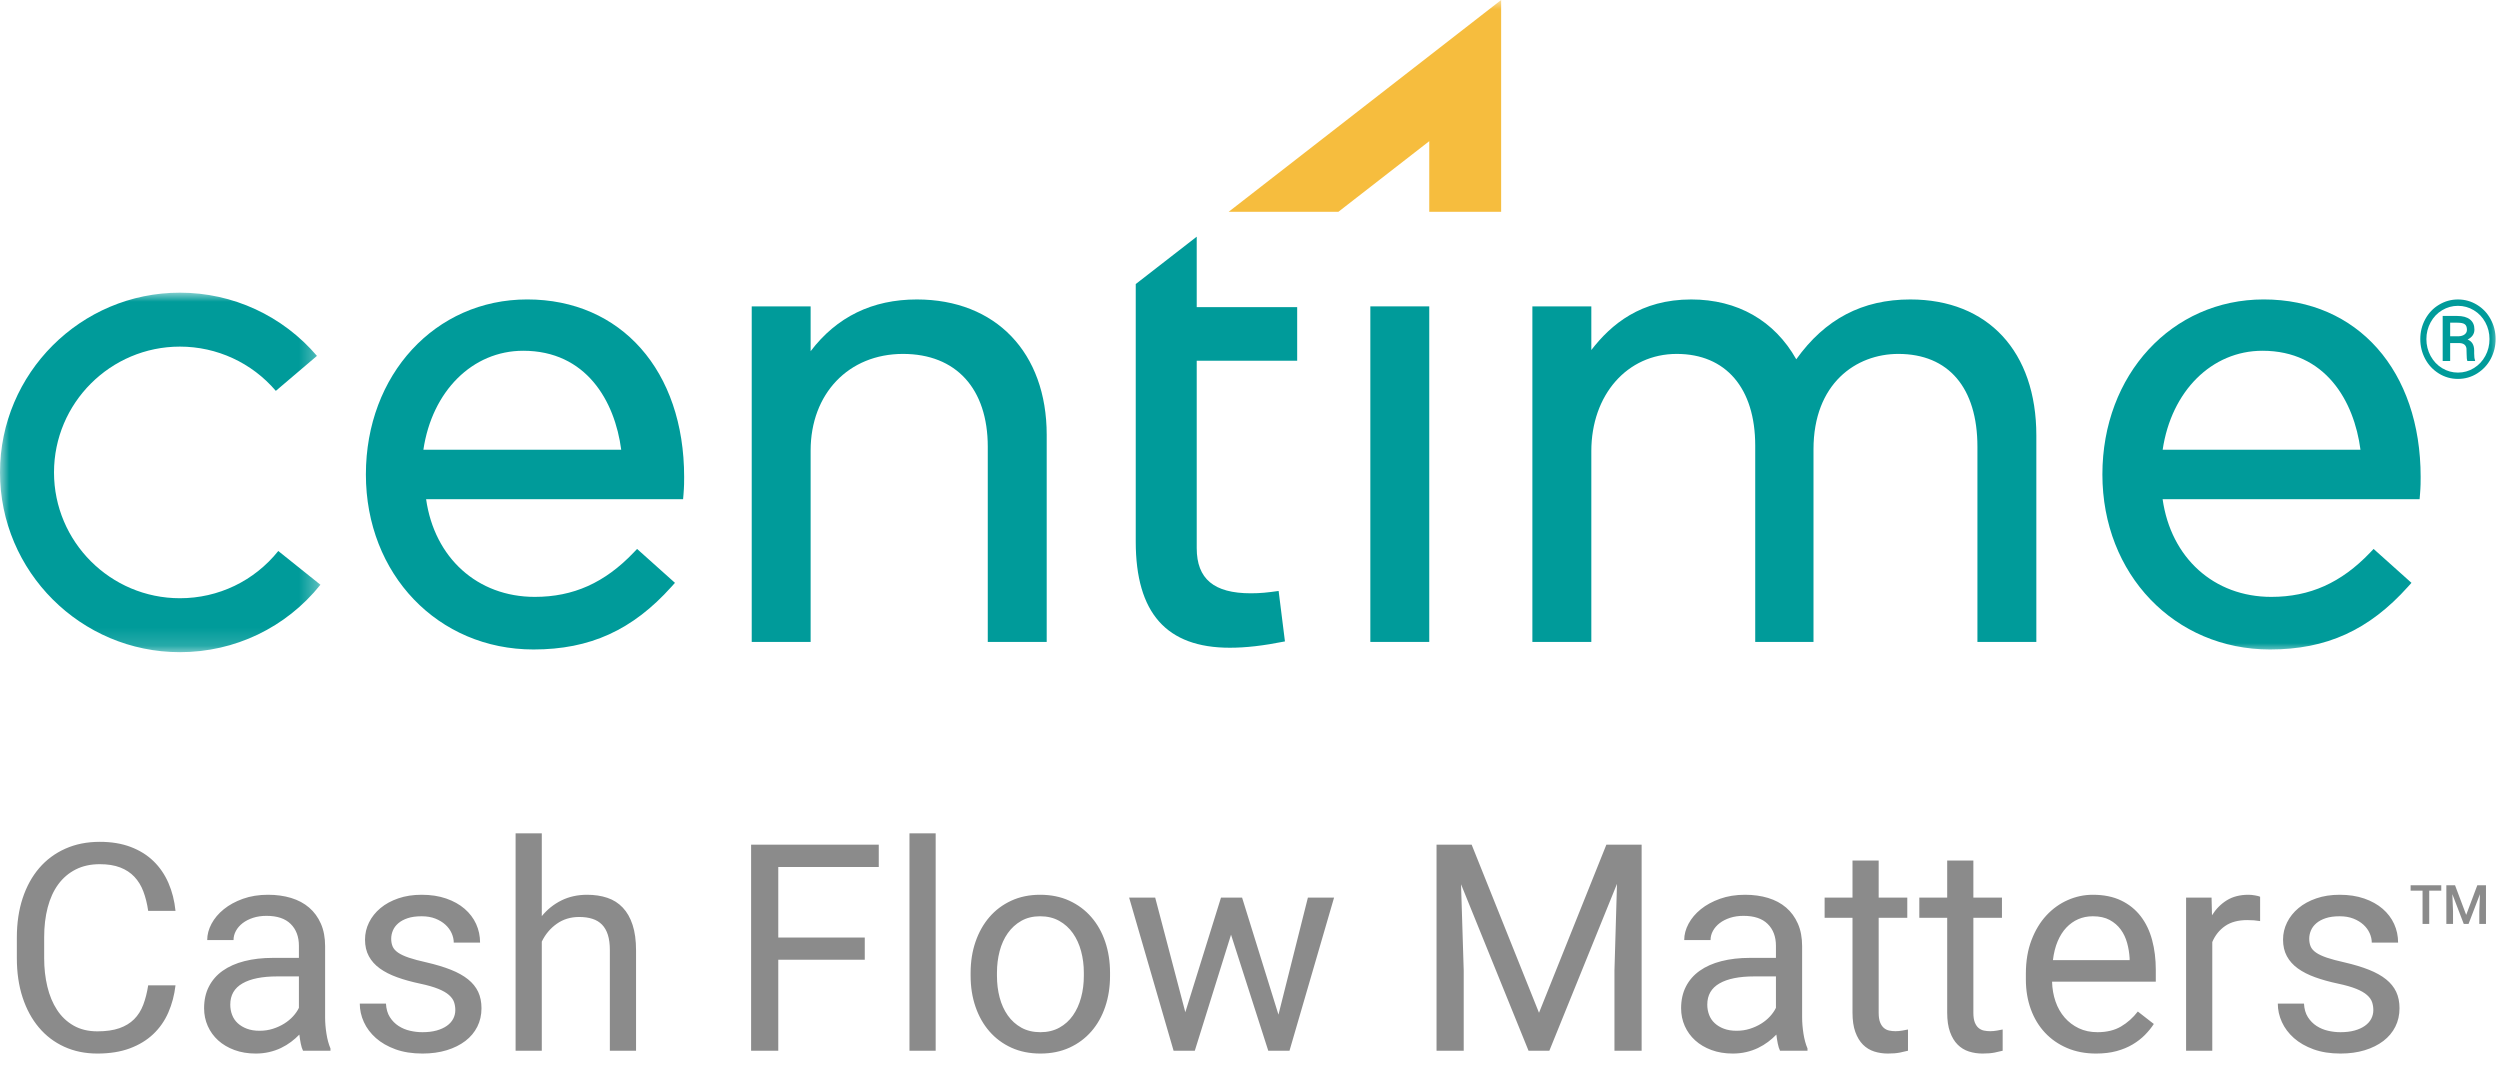 <?xml version="1.0" encoding="UTF-8"?>
<svg width="138px" height="59px" viewBox="0 0 138 59" version="1.1" xmlns="http://www.w3.org/2000/svg" xmlns:xlink="http://www.w3.org/1999/xlink">
    <title>Centime_logo_1440_full</title>
    <defs>
        <polygon id="path-1" points="0 0 17.688 0 17.688 19.845 0 19.845"></polygon>
        <polygon id="path-3" points="0 36 138 36 138 0 0 0"></polygon>
    </defs>
    <g id="Symbols" stroke="none" stroke-width="1" fill="none" fill-rule="evenodd">
        <g id="elements/header/1440-latest" transform="translate(-85, -10)">
            <g id="Centime_logo_1440_full" transform="translate(85, 10)">
                <g id="Logo*.svg">
                    <g id="Group-48" transform="translate(0, 16.155)">
                        <mask id="mask-2" fill="white">
                            <use xlink:href="#path-1"></use>
                        </mask>
                        <g id="Clip-47"></g>
                        <path d="M9.932,19.845 C4.456,19.845 -0,15.394 -0,9.923 C-0,4.452 4.456,0 9.932,0 C12.847,0 15.603,1.272 17.495,3.49 L15.226,5.421 C13.902,3.869 11.972,2.978 9.932,2.978 C6.099,2.978 2.981,6.093 2.981,9.923 C2.981,13.752 6.099,16.867 9.932,16.867 C12.054,16.867 14.033,15.917 15.361,14.26 L17.688,16.123 C15.791,18.488 12.964,19.845 9.932,19.845" id="Fill-46" fill="#009B9A" mask="url(#mask-2)"></path>
                    </g>
                    <path d="M34.291,24.825 L23.371,24.825 C23.85,21.592 26.079,19.362 28.881,19.362 C32.353,19.362 33.939,22.128 34.291,24.825 M29.102,16.529 C24.025,16.529 20.197,20.682 20.197,26.19 C20.197,31.698 24.174,35.851 29.449,35.851 C32.567,35.851 34.916,34.783 37.066,32.387 L37.258,32.173 L35.167,30.301 L34.974,30.504 C33.38,32.172 31.647,32.948 29.519,32.948 C26.356,32.948 23.98,30.795 23.521,27.554 L37.707,27.554 L37.729,27.29 C37.765,26.862 37.765,26.579 37.765,26.329 C37.765,20.468 34.283,16.529 29.102,16.529" id="Fill-49" fill="#009B9A"></path>
                    <path d="M50.609,16.53 C48.155,16.53 46.187,17.49 44.747,19.386 L44.747,16.912 L41.495,16.912 L41.495,35.434 L44.747,35.434 L44.747,24.871 C44.747,21.73 46.844,19.536 49.845,19.536 C52.775,19.536 54.525,21.452 54.525,24.662 L54.525,35.434 L57.778,35.434 L57.778,24.004 C57.778,19.463 54.964,16.53 50.609,16.53" id="Fill-51" fill="#009B9A"></path>
                    <path d="M67.885,35.755 C68.775,35.755 69.714,35.647 70.929,35.406 L70.58,32.621 C69.968,32.708 69.576,32.75 69.048,32.75 C67.009,32.75 66.059,31.957 66.059,30.256 L66.059,19.912 L71.604,19.912 L71.604,16.952 L66.059,16.952 L66.059,13.065 L62.693,15.679 L62.693,29.897 C62.693,33.839 64.391,35.755 67.885,35.755" id="Fill-53" fill="#009B9A"></path>
                    <mask id="mask-4" fill="white">
                        <use xlink:href="#path-3"></use>
                    </mask>
                    <g id="Clip-56"></g>
                    <polygon id="Fill-55" fill="#009B9A" mask="url(#mask-4)" points="75.643 35.434 78.895 35.434 78.895 16.912 75.643 16.912"></polygon>
                    <path d="M105.446,16.53 C102.804,16.53 100.741,17.611 99.154,19.833 C97.95,17.698 95.908,16.53 93.355,16.53 C90.57,16.53 88.94,17.899 87.841,19.321 L87.841,16.912 L84.587,16.912 L84.587,35.434 L87.841,35.434 L87.841,24.905 C87.841,21.794 89.823,19.536 92.555,19.536 C95.268,19.536 96.888,21.427 96.888,24.594 L96.888,35.434 L100.105,35.434 L100.105,24.802 C100.105,21.164 102.456,19.536 104.786,19.536 C107.561,19.536 109.154,21.405 109.154,24.662 L109.154,35.434 L112.406,35.434 L112.406,24.038 C112.406,19.407 109.739,16.53 105.446,16.53" id="Fill-57" fill="#009B9A" mask="url(#mask-4)"></path>
                    <path d="M130.298,24.825 L119.379,24.825 C119.858,21.593 122.086,19.362 124.888,19.362 C128.36,19.362 129.946,22.128 130.298,24.825 M124.958,16.529 C119.881,16.529 116.052,20.682 116.052,26.19 C116.052,31.698 120.03,35.851 125.306,35.851 C128.424,35.851 130.771,34.783 132.921,32.387 L133.113,32.173 L131.022,30.301 L130.83,30.504 C129.236,32.172 127.503,32.948 125.374,32.948 C122.211,32.948 119.835,30.795 119.376,27.554 L133.562,27.554 L133.584,27.29 C133.62,26.862 133.62,26.579 133.62,26.329 C133.62,20.468 130.139,16.529 124.958,16.529" id="Fill-58" fill="#009B9A" mask="url(#mask-4)"></path>
                    <g id="®-copy" mask="url(#mask-4)" fill="#009B9A" fill-rule="nonzero">
                        <g transform="translate(133.6, 16.53)" id="Shape">
                            <path d="M0,2.188 C0,1.794 0.091,1.428 0.274,1.09 C0.457,0.752 0.709,0.486 1.033,0.292 C1.356,0.097 1.705,0 2.08,0 C2.455,0 2.804,0.097 3.126,0.292 C3.448,0.486 3.701,0.752 3.883,1.09 C4.066,1.428 4.157,1.794 4.157,2.188 C4.157,2.573 4.069,2.934 3.894,3.27 C3.718,3.605 3.468,3.875 3.145,4.08 C2.822,4.284 2.467,4.386 2.08,4.386 C1.695,4.386 1.341,4.285 1.018,4.083 C0.695,3.88 0.444,3.611 0.267,3.275 C0.089,2.939 0,2.577 0,2.188 Z M0.337,2.188 C0.337,2.524 0.415,2.835 0.571,3.122 C0.728,3.408 0.94,3.632 1.208,3.794 C1.477,3.956 1.768,4.037 2.08,4.037 C2.395,4.037 2.687,3.955 2.956,3.79 C3.226,3.625 3.437,3.4 3.59,3.117 C3.744,2.834 3.82,2.524 3.82,2.188 C3.82,1.854 3.744,1.546 3.59,1.264 C3.437,0.982 3.226,0.759 2.956,0.596 C2.687,0.433 2.395,0.352 2.08,0.352 C1.768,0.352 1.477,0.432 1.207,0.593 C0.938,0.754 0.725,0.978 0.57,1.263 C0.415,1.548 0.337,1.856 0.337,2.188 Z M1.649,2.408 L1.649,3.398 L1.236,3.398 L1.236,0.911 L2.045,0.911 C2.344,0.911 2.576,0.975 2.741,1.103 C2.906,1.231 2.988,1.417 2.988,1.661 C2.988,1.901 2.863,2.085 2.613,2.212 C2.852,2.31 2.972,2.509 2.974,2.81 L2.974,2.988 C2.974,3.156 2.99,3.277 3.023,3.352 L3.023,3.398 L2.599,3.398 C2.571,3.328 2.558,3.203 2.558,3.022 C2.558,2.841 2.555,2.734 2.549,2.701 C2.518,2.514 2.39,2.416 2.165,2.408 L1.649,2.408 Z M1.649,2.033 L2.106,2.033 C2.247,2.029 2.36,1.995 2.446,1.931 C2.532,1.866 2.575,1.781 2.575,1.676 C2.575,1.533 2.537,1.432 2.461,1.373 C2.385,1.313 2.249,1.283 2.054,1.283 L1.649,1.283 L1.649,2.033 Z"></path>
                        </g>
                    </g>
                    <polygon id="Fill-45" fill="#F6BD3E" mask="url(#mask-4)" points="82.863 2.57365294e-05 67.821 11.692 73.878 11.692 78.895 7.793 78.895 11.692 82.863 11.692"></polygon>
                </g>
                <g id="Group" transform="translate(0.93, 46)" fill="#8B8B8B" fill-rule="nonzero">
                    <path d="M4.445,12.156 C5.128,12.156 5.724,12.061 6.234,11.871 C6.745,11.681 7.177,11.418 7.531,11.082 C7.885,10.746 8.163,10.348 8.363,9.887 C8.564,9.426 8.695,8.927 8.758,8.391 L8.758,8.391 L7.25,8.391 C7.188,8.792 7.096,9.15 6.977,9.465 C6.857,9.78 6.689,10.046 6.473,10.262 C6.257,10.478 5.984,10.643 5.656,10.758 C5.328,10.872 4.924,10.93 4.445,10.93 C3.94,10.93 3.503,10.824 3.133,10.613 C2.763,10.402 2.458,10.113 2.219,9.746 C1.979,9.379 1.801,8.951 1.684,8.461 C1.566,7.971 1.508,7.448 1.508,6.891 L1.508,6.891 L1.508,5.734 C1.508,5.135 1.573,4.587 1.703,4.09 C1.833,3.592 2.027,3.168 2.285,2.816 C2.543,2.465 2.863,2.191 3.246,1.996 C3.629,1.801 4.073,1.703 4.578,1.703 C5.016,1.703 5.391,1.763 5.703,1.883 C6.016,2.003 6.277,2.174 6.488,2.398 C6.699,2.622 6.865,2.893 6.984,3.211 C7.104,3.529 7.193,3.885 7.25,4.281 L7.25,4.281 L8.758,4.281 C8.701,3.719 8.57,3.204 8.367,2.738 C8.164,2.272 7.889,1.871 7.543,1.535 C7.197,1.199 6.776,0.938 6.281,0.75 C5.786,0.562 5.219,0.469 4.578,0.469 C3.875,0.469 3.241,0.595 2.676,0.848 C2.111,1.1 1.63,1.457 1.234,1.918 C0.839,2.379 0.534,2.934 0.32,3.582 C0.107,4.23 0,4.953 0,5.75 L0,5.75 L0,6.891 C0,7.688 0.105,8.409 0.316,9.055 C0.527,9.701 0.827,10.254 1.215,10.715 C1.603,11.176 2.07,11.531 2.617,11.781 C3.164,12.031 3.773,12.156 4.445,12.156 Z M13.188,12.156 C13.448,12.156 13.695,12.129 13.93,12.074 C14.164,12.02 14.382,11.944 14.582,11.848 C14.783,11.751 14.967,11.639 15.137,11.512 C15.306,11.384 15.458,11.25 15.594,11.109 C15.615,11.281 15.641,11.447 15.672,11.605 C15.703,11.764 15.745,11.896 15.797,12 L15.797,12 L17.312,12 L17.312,11.875 C17.214,11.646 17.139,11.374 17.09,11.059 C17.04,10.743 17.016,10.443 17.016,10.156 L17.016,10.156 L17.016,6.227 C17.016,5.753 16.938,5.339 16.781,4.984 C16.625,4.63 16.409,4.335 16.133,4.098 C15.857,3.861 15.525,3.684 15.137,3.566 C14.749,3.449 14.326,3.391 13.867,3.391 C13.357,3.391 12.895,3.465 12.48,3.613 C12.066,3.762 11.714,3.954 11.422,4.191 C11.13,4.428 10.905,4.695 10.746,4.992 C10.587,5.289 10.508,5.589 10.508,5.891 L10.508,5.891 L11.961,5.891 C11.961,5.714 12.005,5.544 12.094,5.383 C12.182,5.221 12.306,5.079 12.465,4.957 C12.624,4.835 12.815,4.737 13.039,4.664 C13.263,4.591 13.51,4.555 13.781,4.555 C14.37,4.555 14.815,4.704 15.117,5.004 C15.419,5.303 15.57,5.706 15.57,6.211 L15.57,6.211 L15.57,6.875 L14.133,6.875 C13.555,6.875 13.031,6.935 12.562,7.055 C12.094,7.174 11.694,7.352 11.363,7.586 C11.033,7.82 10.779,8.111 10.602,8.457 C10.424,8.803 10.336,9.203 10.336,9.656 C10.336,10.005 10.404,10.332 10.539,10.637 C10.674,10.941 10.866,11.206 11.113,11.43 C11.361,11.654 11.66,11.831 12.012,11.961 C12.363,12.091 12.755,12.156 13.188,12.156 Z M13.398,10.898 C13.133,10.898 12.9,10.861 12.699,10.785 C12.499,10.71 12.329,10.608 12.191,10.48 C12.053,10.353 11.951,10.201 11.883,10.023 C11.815,9.846 11.781,9.656 11.781,9.453 C11.781,8.932 12.005,8.543 12.453,8.285 C12.901,8.027 13.539,7.898 14.367,7.898 L14.367,7.898 L15.57,7.898 L15.57,9.633 C15.492,9.794 15.384,9.951 15.246,10.102 C15.108,10.253 14.945,10.387 14.758,10.504 C14.57,10.621 14.362,10.716 14.133,10.789 C13.904,10.862 13.659,10.898 13.398,10.898 Z M22.391,12.156 C22.88,12.156 23.326,12.095 23.727,11.973 C24.128,11.85 24.471,11.68 24.758,11.461 C25.044,11.242 25.264,10.979 25.418,10.672 C25.572,10.365 25.648,10.026 25.648,9.656 C25.648,9.312 25.587,9.01 25.465,8.75 C25.342,8.49 25.156,8.259 24.906,8.059 C24.656,7.858 24.341,7.682 23.961,7.531 C23.581,7.38 23.133,7.245 22.617,7.125 C22.216,7.036 21.889,6.949 21.637,6.863 C21.384,6.777 21.185,6.684 21.039,6.582 C20.893,6.48 20.794,6.367 20.742,6.242 C20.69,6.117 20.664,5.977 20.664,5.82 C20.664,5.664 20.695,5.512 20.758,5.363 C20.82,5.215 20.919,5.082 21.055,4.965 C21.19,4.848 21.363,4.754 21.574,4.684 C21.785,4.613 22.042,4.578 22.344,4.578 C22.63,4.578 22.883,4.621 23.102,4.707 C23.32,4.793 23.505,4.905 23.656,5.043 C23.807,5.181 23.922,5.337 24,5.512 C24.078,5.686 24.117,5.859 24.117,6.031 L24.117,6.031 L25.57,6.031 C25.57,5.667 25.497,5.324 25.352,5.004 C25.206,4.684 24.993,4.404 24.715,4.164 C24.436,3.924 24.098,3.736 23.699,3.598 C23.301,3.46 22.849,3.391 22.344,3.391 C21.87,3.391 21.44,3.457 21.055,3.59 C20.669,3.723 20.341,3.902 20.07,4.129 C19.799,4.355 19.59,4.618 19.441,4.918 C19.293,5.217 19.219,5.534 19.219,5.867 C19.219,6.216 19.289,6.521 19.43,6.781 C19.57,7.042 19.772,7.267 20.035,7.457 C20.298,7.647 20.617,7.81 20.992,7.945 C21.367,8.081 21.789,8.198 22.258,8.297 C22.674,8.385 23.01,8.482 23.266,8.586 C23.521,8.69 23.717,8.803 23.855,8.926 C23.993,9.048 24.086,9.178 24.133,9.316 C24.18,9.454 24.203,9.602 24.203,9.758 C24.203,9.93 24.164,10.09 24.086,10.238 C24.008,10.387 23.892,10.516 23.738,10.625 C23.585,10.734 23.396,10.82 23.172,10.883 C22.948,10.945 22.688,10.977 22.391,10.977 C22.161,10.977 21.932,10.951 21.703,10.898 C21.474,10.846 21.263,10.758 21.07,10.633 C20.878,10.508 20.717,10.345 20.59,10.145 C20.462,9.944 20.391,9.695 20.375,9.398 L20.375,9.398 L18.93,9.398 C18.93,9.747 19.005,10.087 19.156,10.418 C19.307,10.749 19.529,11.043 19.82,11.301 C20.112,11.559 20.473,11.766 20.902,11.922 C21.332,12.078 21.828,12.156 22.391,12.156 Z M28.977,12 L28.977,5.977 C29.174,5.57 29.451,5.242 29.805,4.992 C30.159,4.742 30.57,4.617 31.039,4.617 C31.315,4.617 31.559,4.651 31.77,4.719 C31.98,4.786 32.158,4.893 32.301,5.039 C32.444,5.185 32.552,5.374 32.625,5.605 C32.698,5.837 32.734,6.117 32.734,6.445 L32.734,6.445 L32.734,12 L34.18,12 L34.18,6.461 C34.18,5.909 34.116,5.439 33.988,5.051 C33.861,4.663 33.68,4.345 33.445,4.098 C33.211,3.85 32.927,3.671 32.594,3.559 C32.26,3.447 31.888,3.391 31.477,3.391 C30.956,3.391 30.484,3.495 30.062,3.703 C29.641,3.911 29.279,4.201 28.977,4.57 L28.977,4.57 L28.977,0 L27.531,0 L27.531,12 L28.977,12 Z M42.031,12 L42.031,6.977 L46.805,6.977 L46.805,5.75 L42.031,5.75 L42.031,1.859 L47.578,1.859 L47.578,0.625 L40.531,0.625 L40.531,12 L42.031,12 Z M50.719,12 L50.719,0 L49.273,0 L49.273,12 L50.719,12 Z M56.5,12.156 C57.094,12.156 57.628,12.048 58.102,11.832 C58.576,11.616 58.979,11.316 59.312,10.934 C59.646,10.551 59.901,10.098 60.078,9.574 C60.255,9.051 60.344,8.482 60.344,7.867 L60.344,7.867 L60.344,7.695 C60.344,7.081 60.255,6.512 60.078,5.988 C59.901,5.465 59.646,5.01 59.312,4.625 C58.979,4.24 58.574,3.938 58.098,3.719 C57.621,3.5 57.083,3.391 56.484,3.391 C55.896,3.391 55.365,3.5 54.891,3.719 C54.417,3.938 54.014,4.24 53.684,4.625 C53.353,5.01 53.098,5.465 52.918,5.988 C52.738,6.512 52.648,7.081 52.648,7.695 L52.648,7.695 L52.648,7.867 C52.648,8.482 52.738,9.051 52.918,9.574 C53.098,10.098 53.354,10.551 53.688,10.934 C54.021,11.316 54.424,11.616 54.898,11.832 C55.372,12.048 55.906,12.156 56.5,12.156 Z M56.5,10.977 C56.099,10.977 55.749,10.893 55.449,10.727 C55.15,10.56 54.9,10.335 54.699,10.051 C54.499,9.767 54.349,9.438 54.25,9.062 C54.151,8.688 54.102,8.289 54.102,7.867 L54.102,7.867 L54.102,7.695 C54.102,7.279 54.151,6.882 54.25,6.504 C54.349,6.126 54.499,5.796 54.699,5.512 C54.9,5.228 55.148,5.001 55.445,4.832 C55.742,4.663 56.089,4.578 56.484,4.578 C56.885,4.578 57.237,4.663 57.539,4.832 C57.841,5.001 58.092,5.228 58.293,5.512 C58.493,5.796 58.645,6.126 58.746,6.504 C58.848,6.882 58.898,7.279 58.898,7.695 L58.898,7.695 L58.898,7.867 C58.898,8.289 58.848,8.688 58.746,9.062 C58.645,9.438 58.495,9.767 58.297,10.051 C58.099,10.335 57.849,10.56 57.547,10.727 C57.245,10.893 56.896,10.977 56.5,10.977 Z M65.023,12 L67.023,5.594 L69.078,12 L70.25,12 L72.711,3.547 L71.266,3.547 L69.641,10.008 L67.633,3.547 L66.469,3.547 L64.5,9.875 L62.836,3.547 L61.398,3.547 L63.852,12 L65.023,12 Z M79.867,12 L79.867,7.57 L79.719,2.812 L83.445,12 L84.594,12 L88.328,2.789 L88.188,7.57 L88.188,12 L89.688,12 L89.688,0.625 L87.742,0.625 L84.023,9.906 L80.305,0.625 L78.367,0.625 L78.367,12 L79.867,12 Z M94.719,12.156 C94.979,12.156 95.227,12.129 95.461,12.074 C95.695,12.02 95.913,11.944 96.113,11.848 C96.314,11.751 96.499,11.639 96.668,11.512 C96.837,11.384 96.99,11.25 97.125,11.109 C97.146,11.281 97.172,11.447 97.203,11.605 C97.234,11.764 97.276,11.896 97.328,12 L97.328,12 L98.844,12 L98.844,11.875 C98.745,11.646 98.671,11.374 98.621,11.059 C98.572,10.743 98.547,10.443 98.547,10.156 L98.547,10.156 L98.547,6.227 C98.547,5.753 98.469,5.339 98.312,4.984 C98.156,4.63 97.94,4.335 97.664,4.098 C97.388,3.861 97.056,3.684 96.668,3.566 C96.28,3.449 95.857,3.391 95.398,3.391 C94.888,3.391 94.426,3.465 94.012,3.613 C93.598,3.762 93.245,3.954 92.953,4.191 C92.661,4.428 92.436,4.695 92.277,4.992 C92.118,5.289 92.039,5.589 92.039,5.891 L92.039,5.891 L93.492,5.891 C93.492,5.714 93.536,5.544 93.625,5.383 C93.714,5.221 93.837,5.079 93.996,4.957 C94.155,4.835 94.346,4.737 94.57,4.664 C94.794,4.591 95.042,4.555 95.312,4.555 C95.901,4.555 96.346,4.704 96.648,5.004 C96.951,5.303 97.102,5.706 97.102,6.211 L97.102,6.211 L97.102,6.875 L95.664,6.875 C95.086,6.875 94.562,6.935 94.094,7.055 C93.625,7.174 93.225,7.352 92.895,7.586 C92.564,7.82 92.31,8.111 92.133,8.457 C91.956,8.803 91.867,9.203 91.867,9.656 C91.867,10.005 91.935,10.332 92.07,10.637 C92.206,10.941 92.397,11.206 92.645,11.43 C92.892,11.654 93.191,11.831 93.543,11.961 C93.895,12.091 94.286,12.156 94.719,12.156 Z M94.93,10.898 C94.664,10.898 94.431,10.861 94.23,10.785 C94.03,10.71 93.861,10.608 93.723,10.48 C93.585,10.353 93.482,10.201 93.414,10.023 C93.346,9.846 93.312,9.656 93.312,9.453 C93.312,8.932 93.536,8.543 93.984,8.285 C94.432,8.027 95.07,7.898 95.898,7.898 L95.898,7.898 L97.102,7.898 L97.102,9.633 C97.023,9.794 96.915,9.951 96.777,10.102 C96.639,10.253 96.477,10.387 96.289,10.504 C96.102,10.621 95.893,10.716 95.664,10.789 C95.435,10.862 95.19,10.898 94.93,10.898 Z M103.281,12.156 C103.542,12.156 103.763,12.138 103.945,12.102 C104.128,12.065 104.276,12.031 104.391,12 L104.391,12 L104.391,10.828 C104.318,10.844 104.215,10.863 104.082,10.887 C103.949,10.91 103.823,10.922 103.703,10.922 C103.583,10.922 103.467,10.91 103.355,10.887 C103.243,10.863 103.145,10.815 103.059,10.742 C102.973,10.669 102.904,10.566 102.852,10.434 C102.799,10.301 102.773,10.125 102.773,9.906 L102.773,9.906 L102.773,4.664 L104.352,4.664 L104.352,3.547 L102.773,3.547 L102.773,1.5 L101.328,1.5 L101.328,3.547 L99.789,3.547 L99.789,4.664 L101.328,4.664 L101.328,9.898 C101.328,10.32 101.38,10.676 101.484,10.965 C101.589,11.254 101.729,11.487 101.906,11.664 C102.083,11.841 102.29,11.967 102.527,12.043 C102.764,12.118 103.016,12.156 103.281,12.156 Z M108.508,12.156 C108.768,12.156 108.99,12.138 109.172,12.102 C109.354,12.065 109.503,12.031 109.617,12 L109.617,12 L109.617,10.828 C109.544,10.844 109.441,10.863 109.309,10.887 C109.176,10.91 109.049,10.922 108.93,10.922 C108.81,10.922 108.694,10.91 108.582,10.887 C108.47,10.863 108.371,10.815 108.285,10.742 C108.199,10.669 108.13,10.566 108.078,10.434 C108.026,10.301 108,10.125 108,9.906 L108,9.906 L108,4.664 L109.578,4.664 L109.578,3.547 L108,3.547 L108,1.5 L106.555,1.5 L106.555,3.547 L105.016,3.547 L105.016,4.664 L106.555,4.664 L106.555,9.898 C106.555,10.32 106.607,10.676 106.711,10.965 C106.815,11.254 106.956,11.487 107.133,11.664 C107.31,11.841 107.517,11.967 107.754,12.043 C107.991,12.118 108.242,12.156 108.508,12.156 Z M114.773,12.156 C115.195,12.156 115.573,12.111 115.906,12.02 C116.24,11.928 116.535,11.806 116.793,11.652 C117.051,11.499 117.276,11.324 117.469,11.129 C117.661,10.934 117.826,10.732 117.961,10.523 L117.961,10.523 L117.078,9.836 C116.812,10.18 116.503,10.456 116.148,10.664 C115.794,10.872 115.362,10.977 114.852,10.977 C114.466,10.977 114.121,10.904 113.816,10.758 C113.512,10.612 113.251,10.414 113.035,10.164 C112.819,9.914 112.652,9.62 112.535,9.281 C112.418,8.943 112.354,8.578 112.344,8.188 L112.344,8.188 L118.07,8.188 L118.07,7.539 C118.07,6.945 118.003,6.396 117.867,5.891 C117.732,5.385 117.522,4.948 117.238,4.578 C116.954,4.208 116.594,3.918 116.156,3.707 C115.719,3.496 115.198,3.391 114.594,3.391 C114.115,3.391 113.654,3.488 113.211,3.684 C112.768,3.879 112.375,4.161 112.031,4.531 C111.688,4.901 111.413,5.357 111.207,5.898 C111.001,6.44 110.898,7.055 110.898,7.742 L110.898,7.742 L110.898,8.07 C110.898,8.664 110.99,9.211 111.172,9.711 C111.354,10.211 111.615,10.642 111.953,11.004 C112.292,11.366 112.699,11.648 113.176,11.852 C113.652,12.055 114.185,12.156 114.773,12.156 Z M116.625,7 L112.391,7 C112.438,6.609 112.525,6.263 112.652,5.961 C112.78,5.659 112.94,5.406 113.133,5.203 C113.326,5 113.544,4.845 113.789,4.738 C114.034,4.632 114.302,4.578 114.594,4.578 C114.964,4.578 115.273,4.646 115.523,4.781 C115.773,4.917 115.978,5.094 116.137,5.312 C116.296,5.531 116.413,5.779 116.488,6.055 C116.564,6.331 116.609,6.609 116.625,6.891 L116.625,6.891 L116.625,7 Z M121.188,12 L121.188,6 C121.344,5.63 121.579,5.336 121.895,5.117 C122.21,4.898 122.617,4.789 123.117,4.789 C123.253,4.789 123.374,4.793 123.48,4.801 C123.587,4.809 123.703,4.823 123.828,4.844 L123.828,4.844 L123.828,3.5 C123.776,3.474 123.682,3.449 123.547,3.426 C123.411,3.402 123.292,3.391 123.188,3.391 C122.719,3.391 122.32,3.492 121.992,3.695 C121.664,3.898 121.391,4.174 121.172,4.523 L121.172,4.523 L121.148,3.547 L119.742,3.547 L119.742,12 L121.188,12 Z M128.266,12.156 C128.755,12.156 129.201,12.095 129.602,11.973 C130.003,11.85 130.346,11.68 130.633,11.461 C130.919,11.242 131.139,10.979 131.293,10.672 C131.447,10.365 131.523,10.026 131.523,9.656 C131.523,9.312 131.462,9.01 131.34,8.75 C131.217,8.49 131.031,8.259 130.781,8.059 C130.531,7.858 130.216,7.682 129.836,7.531 C129.456,7.38 129.008,7.245 128.492,7.125 C128.091,7.036 127.764,6.949 127.512,6.863 C127.259,6.777 127.06,6.684 126.914,6.582 C126.768,6.48 126.669,6.367 126.617,6.242 C126.565,6.117 126.539,5.977 126.539,5.82 C126.539,5.664 126.57,5.512 126.633,5.363 C126.695,5.215 126.794,5.082 126.93,4.965 C127.065,4.848 127.238,4.754 127.449,4.684 C127.66,4.613 127.917,4.578 128.219,4.578 C128.505,4.578 128.758,4.621 128.977,4.707 C129.195,4.793 129.38,4.905 129.531,5.043 C129.682,5.181 129.797,5.337 129.875,5.512 C129.953,5.686 129.992,5.859 129.992,6.031 L129.992,6.031 L131.445,6.031 C131.445,5.667 131.372,5.324 131.227,5.004 C131.081,4.684 130.868,4.404 130.59,4.164 C130.311,3.924 129.973,3.736 129.574,3.598 C129.176,3.46 128.724,3.391 128.219,3.391 C127.745,3.391 127.315,3.457 126.93,3.59 C126.544,3.723 126.216,3.902 125.945,4.129 C125.674,4.355 125.465,4.618 125.316,4.918 C125.168,5.217 125.094,5.534 125.094,5.867 C125.094,6.216 125.164,6.521 125.305,6.781 C125.445,7.042 125.647,7.267 125.91,7.457 C126.173,7.647 126.492,7.81 126.867,7.945 C127.242,8.081 127.664,8.198 128.133,8.297 C128.549,8.385 128.885,8.482 129.141,8.586 C129.396,8.69 129.592,8.803 129.73,8.926 C129.868,9.048 129.961,9.178 130.008,9.316 C130.055,9.454 130.078,9.602 130.078,9.758 C130.078,9.93 130.039,10.09 129.961,10.238 C129.883,10.387 129.767,10.516 129.613,10.625 C129.46,10.734 129.271,10.82 129.047,10.883 C128.823,10.945 128.562,10.977 128.266,10.977 C128.036,10.977 127.807,10.951 127.578,10.898 C127.349,10.846 127.138,10.758 126.945,10.633 C126.753,10.508 126.592,10.345 126.465,10.145 C126.337,9.944 126.266,9.695 126.25,9.398 L126.25,9.398 L124.805,9.398 C124.805,9.747 124.88,10.087 125.031,10.418 C125.182,10.749 125.404,11.043 125.695,11.301 C125.987,11.559 126.348,11.766 126.777,11.922 C127.207,12.078 127.703,12.156 128.266,12.156 Z" id="CashFlowMatters"></path>
                    <path d="M133.163,5 L133.163,3.166 L133.828,3.166 L133.828,2.867 L132.136,2.867 L132.136,3.166 L132.795,3.166 L132.795,5 L133.163,5 Z M135.963,3.358 L135.927,4.297 L135.927,5 L136.296,5 L136.296,2.867 L135.817,2.867 L135.204,4.502 L134.588,2.867 L134.108,2.867 L134.108,5 L134.477,5 L134.477,4.297 L134.44,3.358 L135.069,5 L135.334,5 L135.963,3.358 Z" id="TM"></path>
                </g>
            </g>
        </g>
    </g>
</svg>